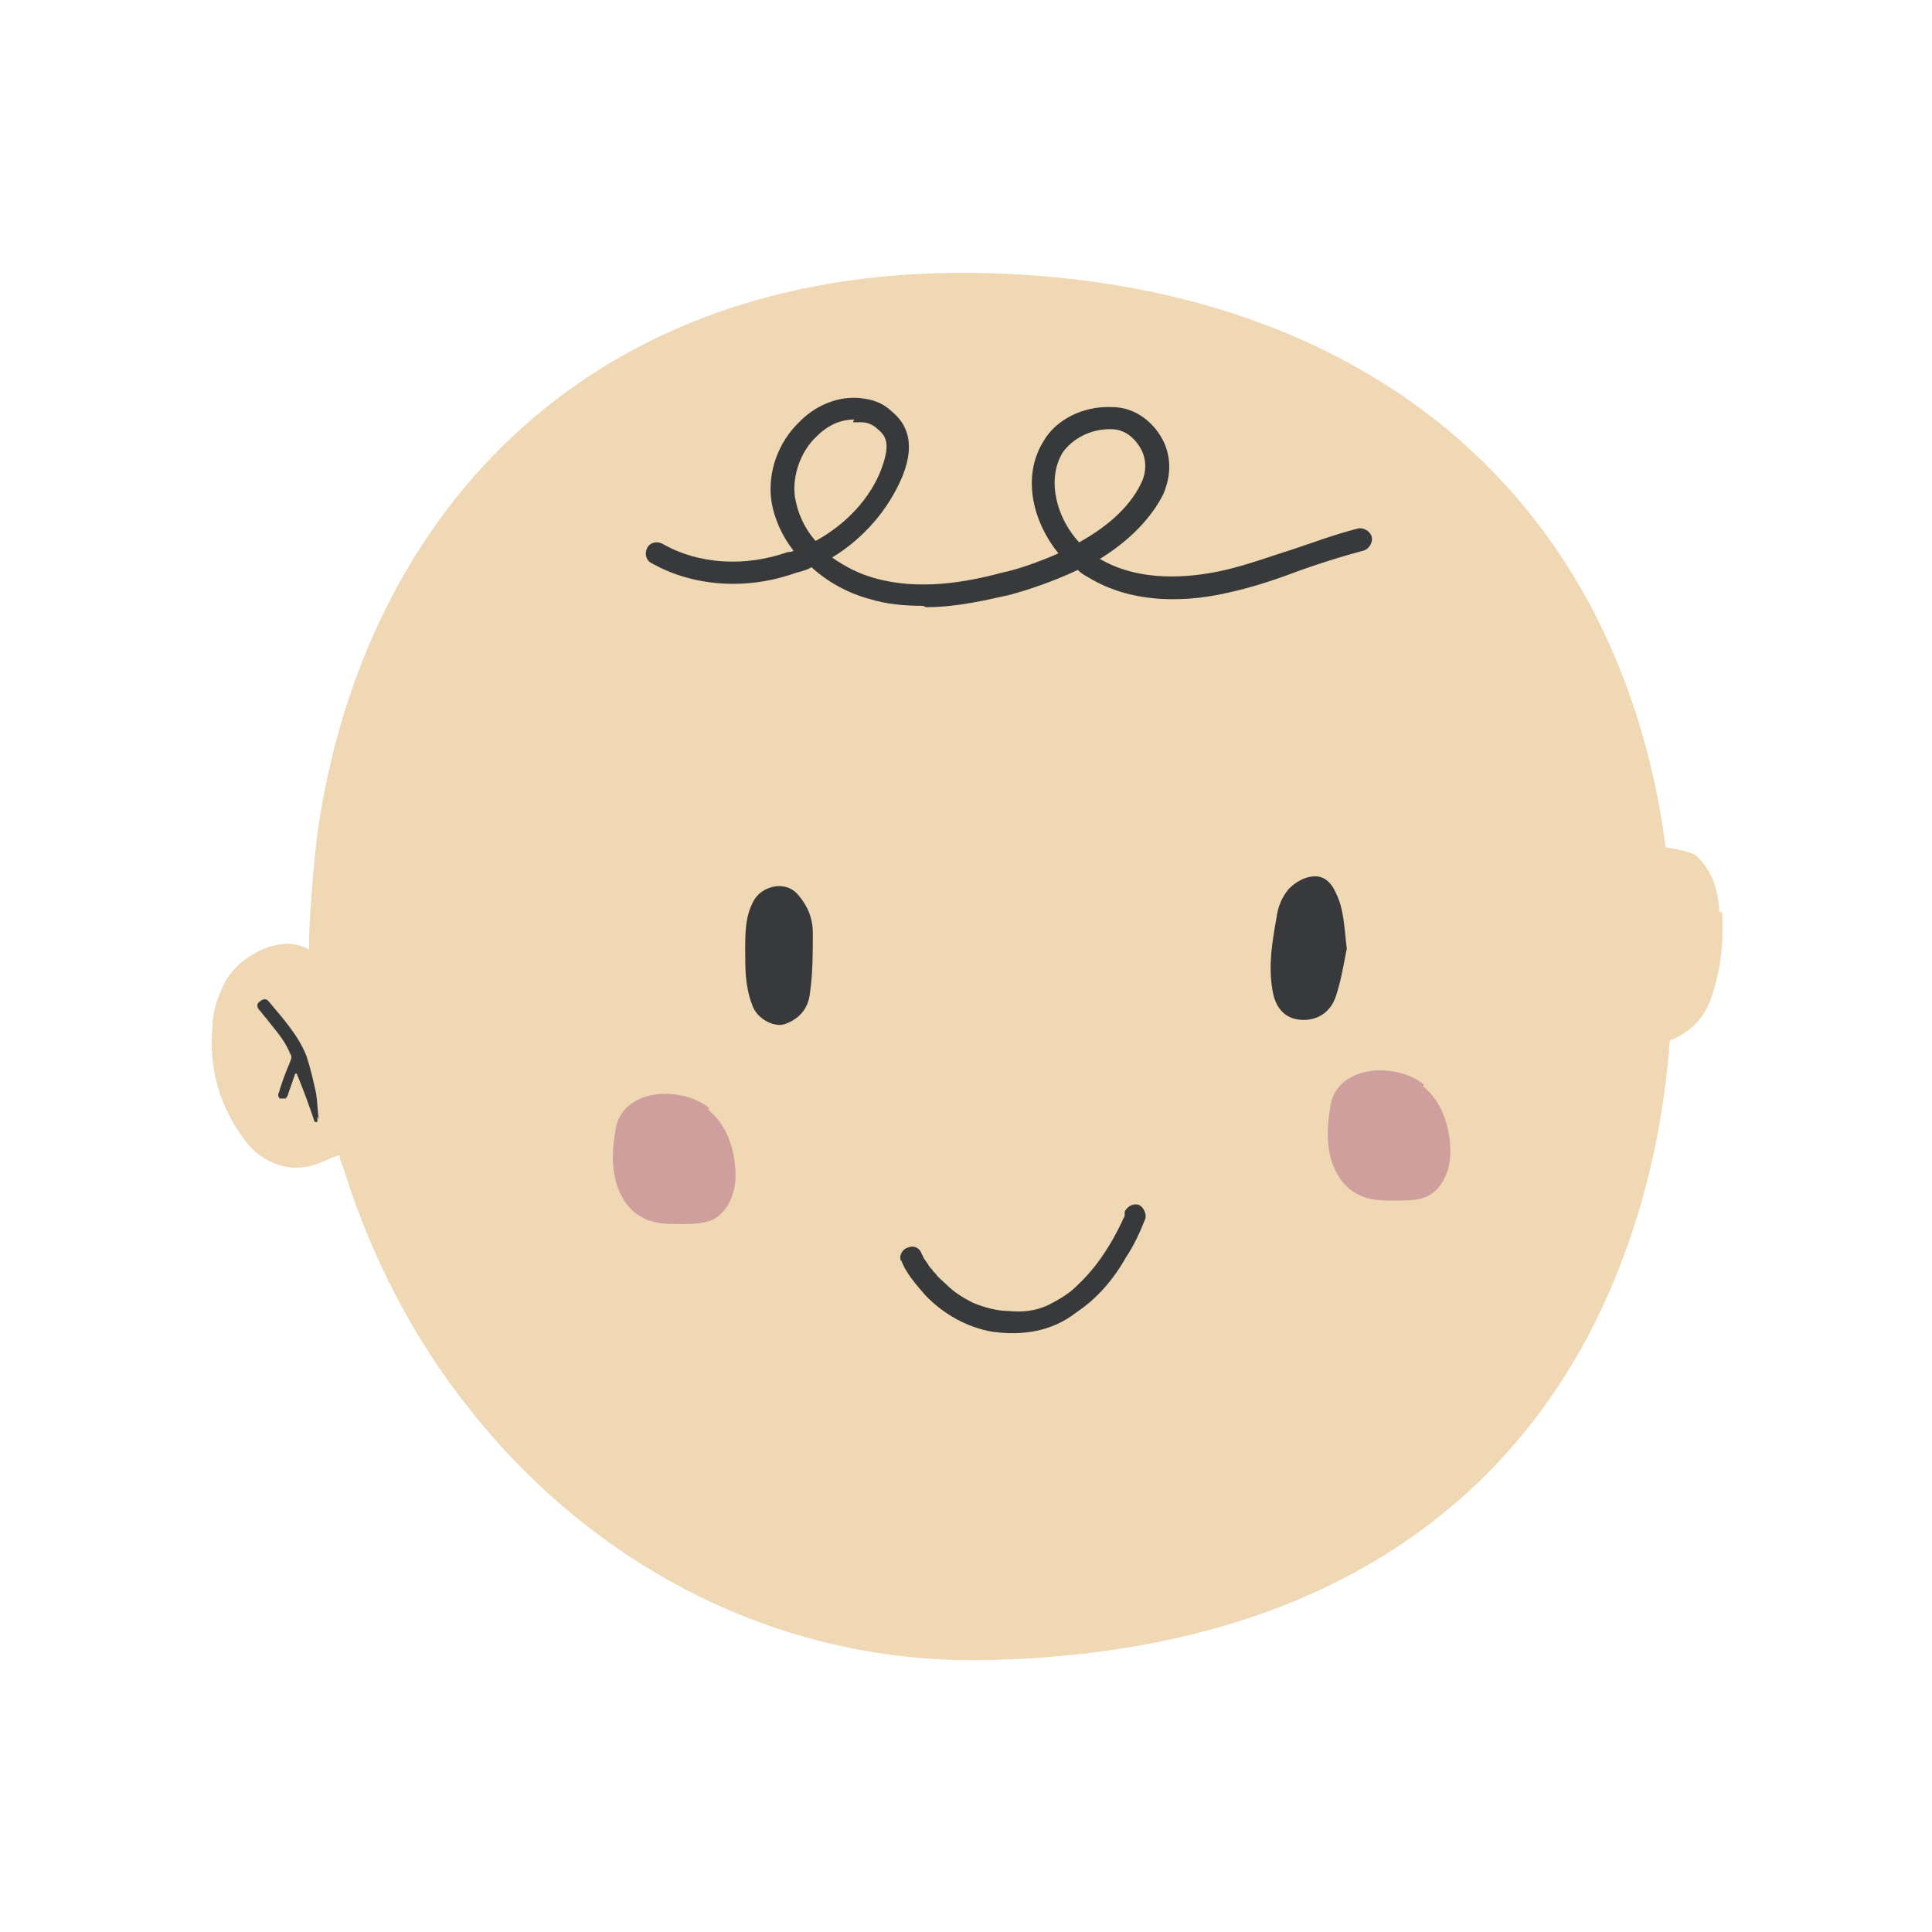 <svg viewBox="0 0 140 140" version="1.1" xmlns:xlink="http://www.w3.org/1999/xlink" xmlns="http://www.w3.org/2000/svg" id="Thick">
  
  <defs>
    <style>
      .st0 {
        fill: #fff;
        filter: url(#drop-shadow-1);
      }

      .st0, .st1, .st2, .st3 {
        fill-rule: evenodd;
      }

      .st4, .st3 {
        fill: #37393a;
      }

      .st1 {
        fill: #cf9f9e;
      }

      .st5 {
        fill: #fbbea0;
      }

      .st2 {
        fill: #efd8b3;
      }
    </style>
    <filter filterUnits="userSpaceOnUse" height="129.8" width="138.5" y="11" x="2.8" id="drop-shadow-1">
      <feOffset dy="6" dx="2"></feOffset>
      <feGaussianBlur stdDeviation="3" result="blur"></feGaussianBlur>
      <feFlood flood-opacity=".3" flood-color="#4f4f4f"></feFlood>
      <feComposite operator="in" in2="blur"></feComposite>
      <feComposite in="SourceGraphic"></feComposite>
    </filter>
  </defs>
  <path d="M58.9,67.5c0,1.5,0,2.9-.2,4.3-.1,1.1-.7,1.9-1.8,2.3-.8.3-2.1-.4-2.4-1.4-.5-1.3-.5-2.6-.5-3.9,0-1.3,0-2.5.6-3.6.5-1,2.2-1.6,3.2-.5.7.8,1.1,1.7,1.1,2.8Z" class="st5"></path>
  <path d="M70.2,125.8c-15.6,0-30.4-7.4-40.6-20.2-3.7-4.7-6.7-9.9-8.8-15.5-2.9-.2-5.6-1.7-7.4-4.1-2.7-3.5-3.8-7.6-3.5-12.1.1-1.6.6-3.1,1.2-4.6,1.1-2.2,2.8-4,5-5.2.3-.2.7-.3,1-.5.1-1.4.3-2.7.4-4.1,1.8-13,7.3-24.1,15.9-32.1,9.3-8.7,21.8-13.3,36.2-13.3s1.5,0,2.3,0c13.7.4,25.3,4.2,34.5,11.1,10.1,7.5,16.6,18.5,19.1,31.8.3.2.6.4.9.6,2.9,2.5,3.4,5.6,3.6,7.8.2,2.8-.1,5.6-1,8.3-.6,1.8-1.6,3.4-3,4.6-.6,5-1.8,9.8-3.4,14.2-3.7,10-9.8,17.9-18.1,23.6-9,6.1-20.3,9.3-33.6,9.5-.3,0-.5,0-.8,0h0Z" class="st0"></path>
  <path d="M124.6,66.1c-.1-1.6-.5-3-1.7-4.1-.2-.2-1.4-.5-2.2-.6-1.7-13-7.5-24.1-17.5-31.6-7.9-5.9-18.4-9.6-31.4-10-28.9-.9-45.5,17.3-48.8,40.6-.3,2.5-.5,5-.6,7.5,0,.3,0,.6,0,.9-1.3-.7-2.6-.4-3.8.2-1.1.6-2,1.4-2.5,2.6-.4.9-.7,1.8-.7,2.7-.3,3.1.5,5.9,2.4,8.4,1.2,1.6,3.2,2.3,5,1.7.6-.2,1.2-.5,1.8-.7,0,.3.2.7.3,1,2,6.4,5.1,12.4,9.2,17.5,8.8,11.1,22,18.3,37,18.1,25.7-.4,40.4-12.5,46.6-29.4,1.8-4.8,2.9-10.1,3.3-15.5,1.5-.6,2.5-1.6,3-3.1.7-2,.9-4,.8-6.2Z" class="st2"></path>
  <path d="M23,80.9c0,.1,0,.3,0,.4,0,0-.1,0-.2,0-.4-1.2-.8-2.3-1.3-3.5,0,0,0,0-.1,0-.2.5-.3.9-.5,1.4,0,.1-.1.3-.2.4-.1,0-.3,0-.4,0-.1,0-.2-.3-.1-.4.2-.7.5-1.5.8-2.2.1-.3.2-.4,0-.7-.4-1-1.1-1.7-1.7-2.5-.2-.2-.3-.4-.5-.6-.2-.2-.2-.5,0-.6.2-.2.5-.3.7,0,1,1.2,2.1,2.4,2.7,3.9.3.9.5,1.8.7,2.7.1.6.1,1.2.2,1.9Z" class="st3"></path>
  <path d="M97.6,68.7c-.2,1-.4,2.3-.8,3.5-.3.9-1,1.6-2.1,1.7-1.5.1-2.3-.8-2.5-2.2-.3-1.8,0-3.5.3-5.2.1-.8.4-1.5.9-2.1.5-.5,1.2-.9,1.9-.9.7,0,1.2.5,1.5,1.2.6,1.2.6,2.5.8,4.1Z" class="st3"></path>
  <path d="M54,68.9c0-1.3,0-2.5.6-3.6.5-1,2.2-1.6,3.2-.5.7.8,1.1,1.7,1.1,2.8,0,1.4,0,2.9-.2,4.3-.1,1.1-.7,1.9-1.8,2.3-.8.3-2.1-.4-2.4-1.4-.5-1.3-.5-2.6-.5-3.9Z" class="st3"></path>
  <path d="M65.3,91.3c.3.9,1.1,1.8,1.7,2.5,1.3,1.4,3.1,2.4,4.9,2.7,2.2.3,4.3,0,6.1-1.4,1.5-1,2.7-2.4,3.6-4,.6-.9,1-1.8,1.4-2.8.1-.4-.2-.9-.5-1-.4-.1-.8.1-1,.5,0,0,0,0,0,.2,0,.1,0-.2,0,0,0,0,0,.2-.1.3-.2.5-.5,1-.7,1.4-.8,1.4-1.6,2.5-2.8,3.6-.5.5-1.4,1-2,1.3-.9.4-1.8.5-2.8.4-.9,0-1.9-.3-2.6-.6-.8-.4-1.4-.8-1.9-1.3-.3-.3-.6-.5-.8-.8,0,0-.1-.1-.2-.2-.1-.1,0,0,0,0,0-.1-.2-.2-.3-.4-.1-.2-.3-.4-.4-.6,0,0,0-.1-.1-.2,0-.2,0,.1,0,0-.1-.4-.5-.7-1-.5-.4.1-.7.6-.5,1Z" class="st4"></path>
  <path d="M51.3,80.4c1.4,1.1,2,3,2,4.8,0,1.2-.5,2.5-1.5,3.1-.7.4-1.6.4-2.5.4-.9,0-1.8,0-2.6-.4-1.1-.5-1.8-1.6-2.1-2.8s-.2-2.4,0-3.6c.4-3,4.7-3.3,6.8-1.6Z" class="st1"></path>
  <path d="M103.1,78.7c1.4,1.1,2,3,2,4.8,0,1.2-.5,2.5-1.5,3.1-.7.4-1.6.4-2.5.4-.9,0-1.8,0-2.6-.4-1.1-.5-1.8-1.6-2.1-2.8s-.2-2.4,0-3.6c.4-3,4.7-3.3,6.8-1.6Z" class="st1"></path>
  <path d="M66.9,43.9c-1.3,0-2.6-.1-3.9-.5-1.5-.4-3-1.2-4.2-2.3-.3.2-.7.3-1.1.4-3.6,1.3-7.5,1-10.5-.7-.4-.2-.5-.7-.3-1.1.2-.4.7-.5,1.1-.3,2.6,1.5,6,1.7,9.1.6.1,0,.3,0,.4-.1-.8-1-1.4-2.3-1.6-3.6-.3-2.1.5-4.3,2.1-5.8,1.3-1.3,3.1-1.9,4.7-1.6.7.1,1.4.4,1.9.9,2,1.6,1.1,3.9.8,4.7-1,2.4-2.8,4.5-5.1,5.9,1,.7,2,1.2,3.1,1.5,3.2.9,6.6.3,9.2-.4,1-.2,2.5-.7,4.1-1.4-1.8-2.2-2.7-5.5-1.1-8.1.9-1.6,2.9-2.6,5-2.5,1.4,0,2.7.8,3.5,2.1.8,1.3.8,2.8.2,4.2-1,2-2.8,3.6-4.6,4.7,2.9,1.7,6.5,1.4,9.1.8,1.7-.4,3.3-1,4.9-1.5,1.5-.5,3.1-1.1,4.7-1.5.4-.1.9.2,1,.6.1.4-.2.9-.6,1-1.5.4-3.1.9-4.5,1.4-1.6.6-3.3,1.2-5.1,1.6-2.9.7-7,1-10.4-1.1-.2-.1-.5-.3-.7-.5-1.9.9-3.8,1.5-4.9,1.8-1.8.4-3.9.9-6.1.9ZM80.4,31.1c-1.4,0-2.7.7-3.4,1.7-1.2,2-.4,4.8,1.2,6.5,1.8-1,3.6-2.4,4.5-4.3.4-.8.4-1.8-.1-2.6-.5-.8-1.2-1.3-2.1-1.3,0,0-.1,0-.2,0ZM61.9,30.4c-1.3,0-2.2.7-2.7,1.2-1.2,1.1-1.8,2.9-1.6,4.4.2,1.2.7,2.3,1.5,3.2,2.2-1.2,4-3.1,4.8-5.3.5-1.4.5-2.2-.3-2.8-.3-.3-.7-.5-1.2-.5-.2,0-.4,0-.6,0Z" class="st4"></path>
</svg>